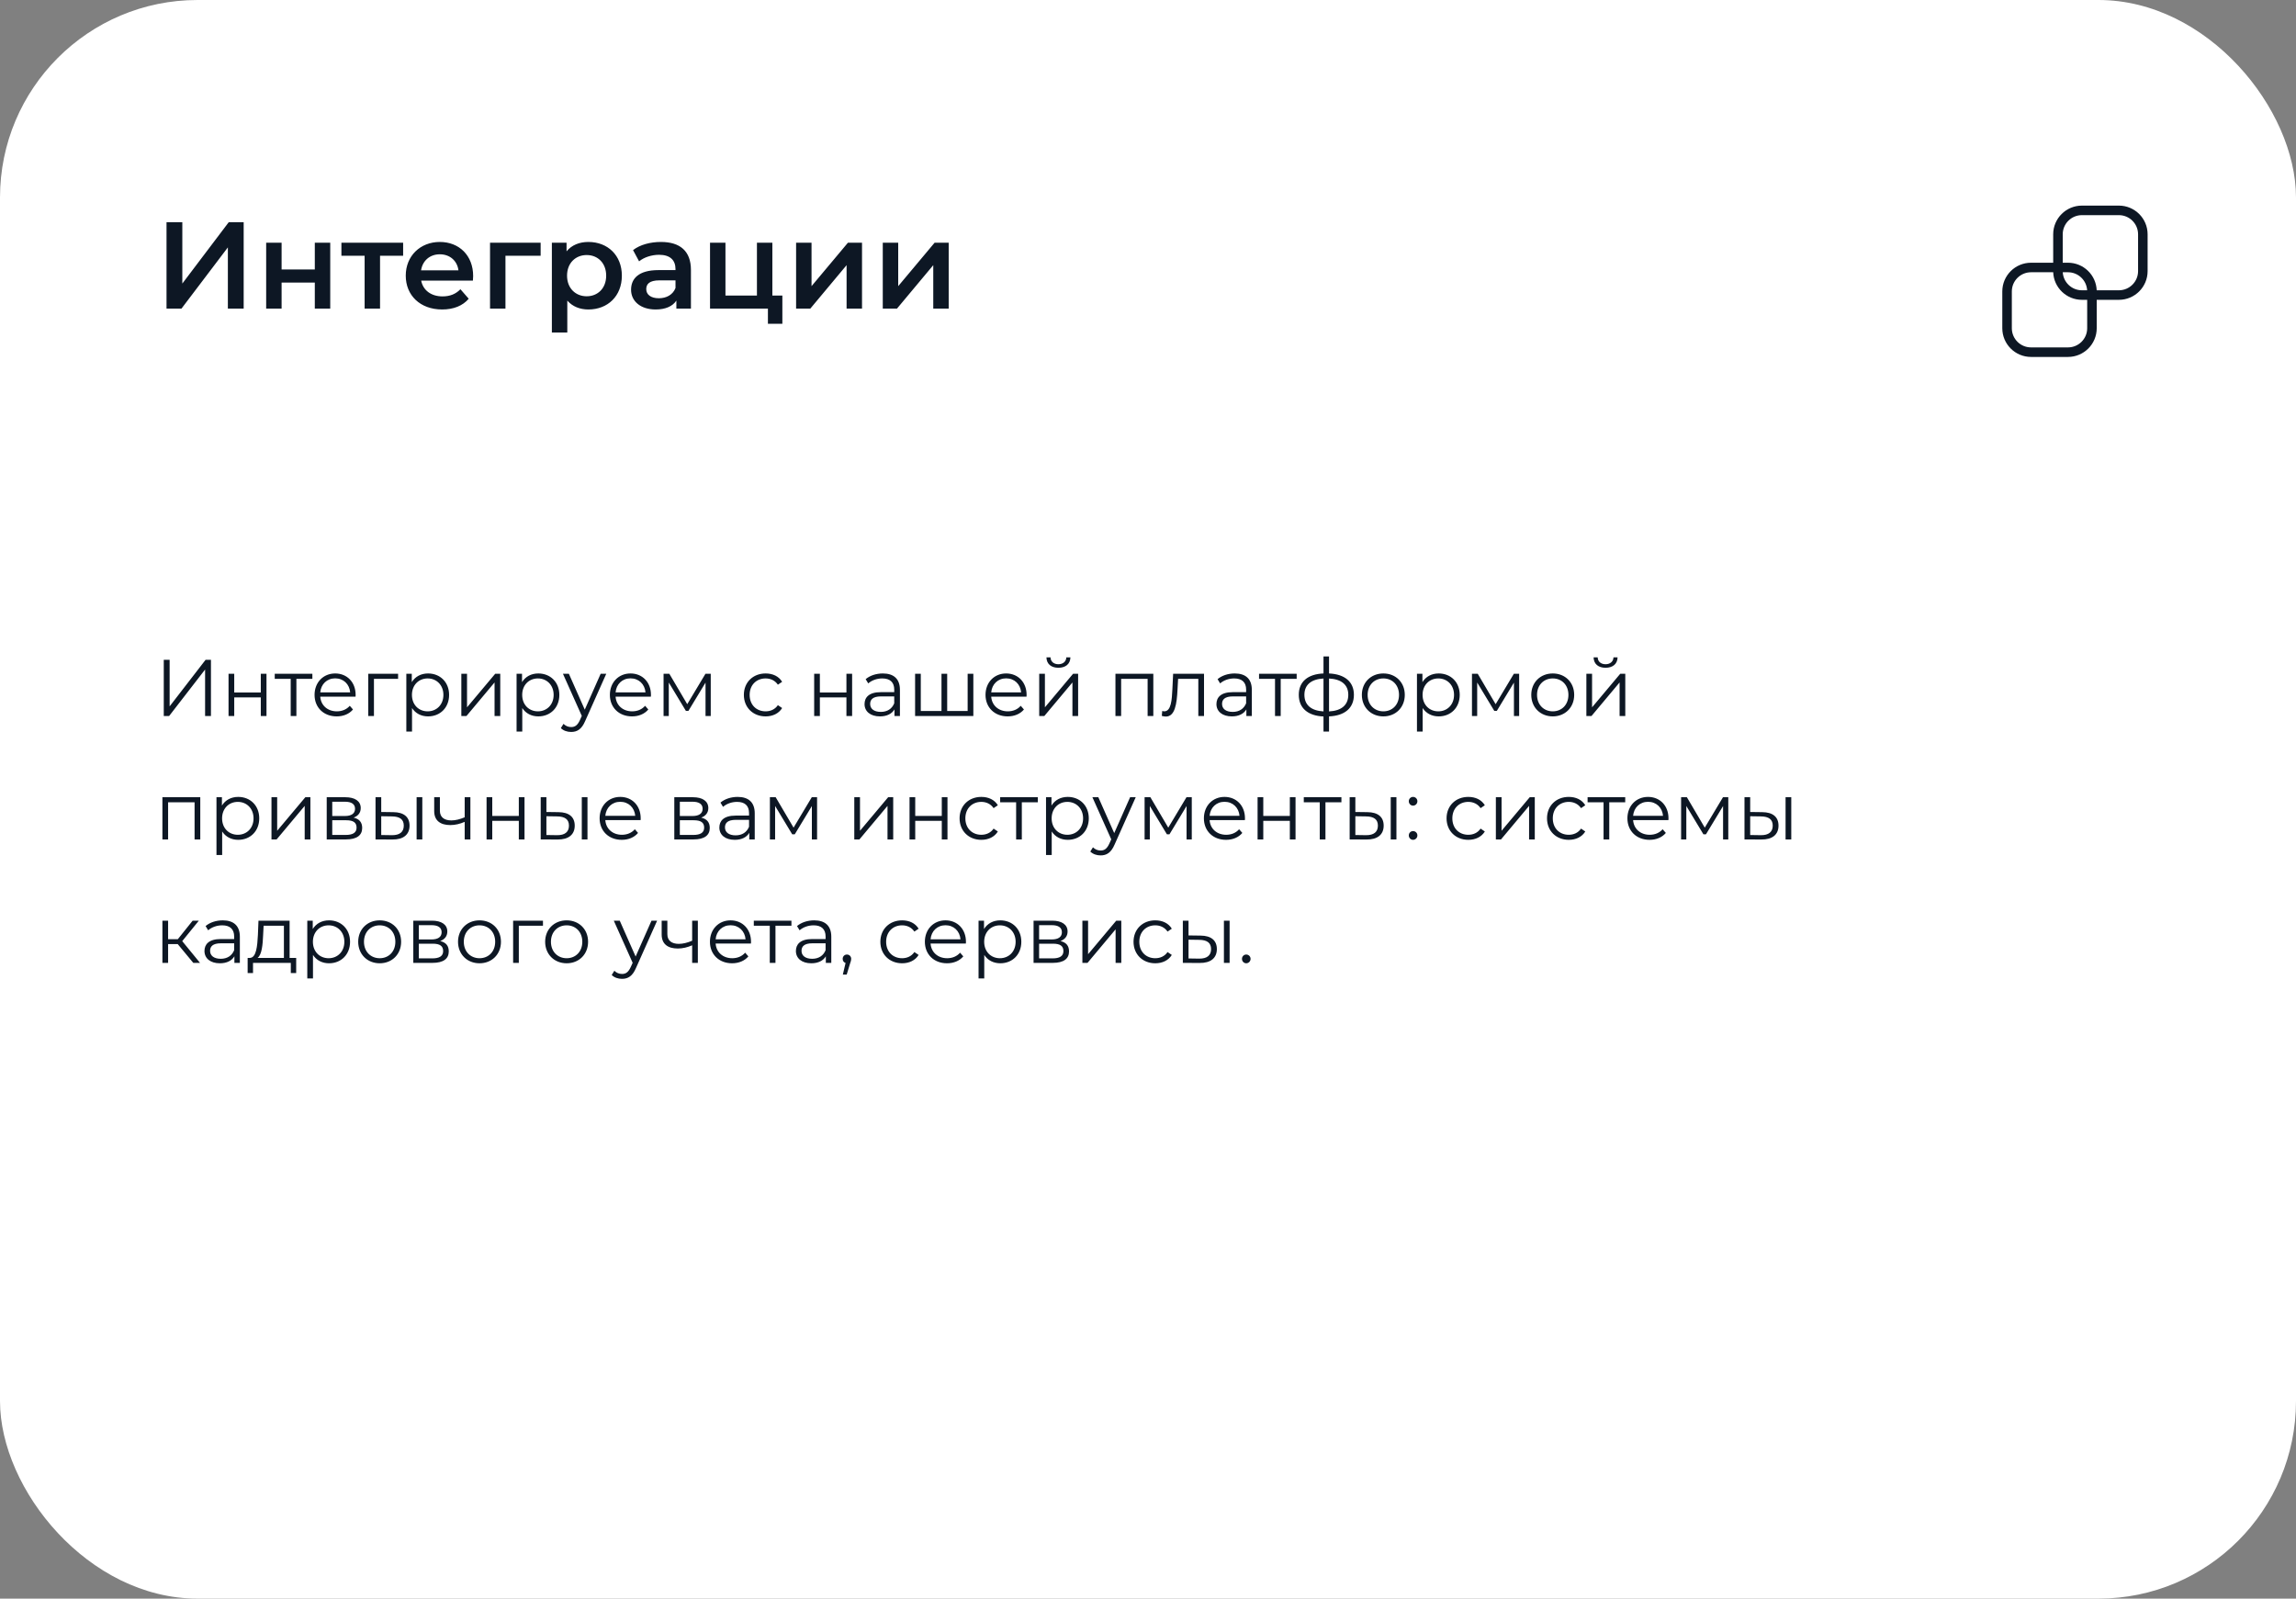 <?xml version="1.0" encoding="UTF-8"?> <svg xmlns="http://www.w3.org/2000/svg" width="372" height="259" viewBox="0 0 372 259" fill="none"><rect x="0" y="0" width="372" height="259" fill="#808080" stroke="none"/><rect width="372" height="259" rx="32" fill="white"></rect><path d="M26.98 50V36H29.54V45.94L37.06 36H39.48V50H36.92V40.08L29.4 50H26.98ZM43.125 50V39.32H45.625V43.66H51.005V39.32H53.505V50H51.005V45.78H45.625V50H43.125ZM65.316 39.32V41.44H61.576V50H59.076V41.44H55.316V39.32H65.316ZM76.66 44.72C76.66 44.92 76.641 45.22 76.621 45.46H68.24C68.54 47.02 69.841 48.02 71.701 48.02C72.9 48.02 73.841 47.64 74.6 46.86L75.941 48.4C74.981 49.54 73.481 50.14 71.641 50.14C68.061 50.14 65.74 47.84 65.74 44.66C65.74 41.48 68.081 39.2 71.26 39.2C74.38 39.2 76.66 41.38 76.66 44.72ZM71.26 41.2C69.641 41.2 68.46 42.24 68.221 43.8H74.281C74.081 42.26 72.9 41.2 71.26 41.2ZM87.595 39.32V41.44H81.895V50H79.395V39.32H87.595ZM95.334 39.2C98.454 39.2 100.754 41.36 100.754 44.66C100.754 47.98 98.454 50.14 95.334 50.14C93.974 50.14 92.774 49.68 91.914 48.7V53.88H89.414V39.32H91.794V40.72C92.634 39.7 93.874 39.2 95.334 39.2ZM95.054 48C96.854 48 98.214 46.7 98.214 44.66C98.214 42.62 96.854 41.32 95.054 41.32C93.254 41.32 91.874 42.62 91.874 44.66C91.874 46.7 93.254 48 95.054 48ZM107.086 39.2C110.166 39.2 111.946 40.66 111.946 43.74V50H109.586V48.7C108.986 49.62 107.826 50.14 106.226 50.14C103.786 50.14 102.246 48.8 102.246 46.94C102.246 45.16 103.446 43.76 106.686 43.76H109.446V43.6C109.446 42.14 108.566 41.28 106.786 41.28C105.586 41.28 104.346 41.68 103.546 42.34L102.566 40.52C103.706 39.64 105.366 39.2 107.086 39.2ZM106.746 48.32C107.966 48.32 109.026 47.76 109.446 46.66V45.42H106.866C105.166 45.42 104.706 46.06 104.706 46.84C104.706 47.74 105.466 48.32 106.746 48.32ZM125.139 47.88H126.759V52.46H124.419V50H115.039V39.32H117.539V47.88H122.639V39.32H125.139V47.88ZM128.985 50V39.32H131.485V46.36L137.385 39.32H139.665V50H137.165V42.96L131.285 50H128.985ZM143.028 50V39.32H145.528V46.36L151.428 39.32H153.708V50H151.208V42.96L145.328 50H143.028Z" fill="#0D1724"></path><path fill-rule="evenodd" clip-rule="evenodd" d="M334.204 37.961C334.204 36.248 335.597 34.855 337.32 34.855H343.298C345.02 34.855 346.413 36.248 346.413 37.961V43.925C346.413 45.639 345.02 47.031 343.298 47.031H339.708C339.611 44.546 337.562 42.565 335.052 42.565H334.204V37.961ZM332.66 42.565V37.961C332.66 35.391 334.748 33.31 337.32 33.31H343.298C345.87 33.31 347.958 35.391 347.958 37.961V43.925C347.958 46.495 345.87 48.576 343.298 48.576H339.712V53.179C339.712 55.749 337.624 57.83 335.052 57.83H329.074C326.502 57.83 324.414 55.749 324.414 53.179V47.215C324.414 44.645 326.502 42.565 329.074 42.565H332.66ZM338.167 48.576V53.179C338.167 54.893 336.774 56.285 335.052 56.285H329.074C327.352 56.285 325.959 54.893 325.959 53.179V47.215C325.959 45.502 327.352 44.109 329.074 44.109H332.663C332.76 46.594 334.81 48.576 337.32 48.576H338.167ZM338.162 47.031H337.32C335.66 47.031 334.306 45.737 334.21 44.109H335.052C336.712 44.109 338.066 45.403 338.162 47.031Z" fill="#0D1724"></path><path d="M26.534 116V106.9H27.483V114.44L33.307 106.9H34.178V116H33.229V108.473L27.405 116H26.534ZM37.028 116V109.162H37.951V112.191H42.254V109.162H43.177V116H42.254V112.984H37.951V116H37.028ZM50.61 109.162V109.981H48.023V116H47.1V109.981H44.513V109.162H50.61ZM57.62 112.581C57.62 112.659 57.608 112.763 57.608 112.867H51.888C51.992 114.297 53.084 115.246 54.578 115.246C55.41 115.246 56.151 114.947 56.672 114.349L57.191 114.947C56.581 115.675 55.632 116.065 54.553 116.065C52.42 116.065 50.965 114.609 50.965 112.581C50.965 110.553 52.382 109.11 54.306 109.11C56.23 109.11 57.62 110.527 57.62 112.581ZM54.306 109.903C52.98 109.903 52.005 110.839 51.888 112.178H56.736C56.62 110.839 55.645 109.903 54.306 109.903ZM64.5 109.162V109.981H60.587V116H59.664V109.162H64.5ZM69.356 109.11C71.306 109.11 72.763 110.514 72.763 112.581C72.763 114.661 71.306 116.065 69.356 116.065C68.264 116.065 67.329 115.597 66.757 114.713V118.522H65.834V109.162H66.718V110.514C67.276 109.604 68.225 109.11 69.356 109.11ZM69.291 115.246C70.734 115.246 71.84 114.18 71.84 112.581C71.84 110.995 70.734 109.916 69.291 109.916C67.835 109.916 66.743 110.995 66.743 112.581C66.743 114.18 67.835 115.246 69.291 115.246ZM74.746 116V109.162H75.669V114.596L80.232 109.162H81.051V116H80.128V110.566L75.578 116H74.746ZM87.219 109.11C89.169 109.11 90.625 110.514 90.625 112.581C90.625 114.661 89.169 116.065 87.219 116.065C86.127 116.065 85.191 115.597 84.619 114.713V118.522H83.696V109.162H84.58V110.514C85.139 109.604 86.088 109.11 87.219 109.11ZM87.154 115.246C88.597 115.246 89.702 114.18 89.702 112.581C89.702 110.995 88.597 109.916 87.154 109.916C85.698 109.916 84.606 110.995 84.606 112.581C84.606 114.18 85.698 115.246 87.154 115.246ZM97.319 109.162H98.228L94.809 116.819C94.237 118.158 93.51 118.587 92.534 118.587C91.897 118.587 91.287 118.379 90.871 117.963L91.299 117.274C91.638 117.612 92.053 117.794 92.547 117.794C93.159 117.794 93.575 117.508 93.965 116.65L94.263 115.987L91.209 109.162H92.171L94.745 114.973L97.319 109.162ZM105.469 112.581C105.469 112.659 105.456 112.763 105.456 112.867H99.736C99.84 114.297 100.932 115.246 102.427 115.246C103.259 115.246 104 114.947 104.52 114.349L105.04 114.947C104.429 115.675 103.48 116.065 102.401 116.065C100.269 116.065 98.813 114.609 98.813 112.581C98.813 110.553 100.23 109.11 102.154 109.11C104.078 109.11 105.469 110.527 105.469 112.581ZM102.154 109.903C100.828 109.903 99.853 110.839 99.736 112.178H104.585C104.468 110.839 103.493 109.903 102.154 109.903ZM114.298 109.162H115.156V116H114.311V110.592L111.542 115.168H111.126L108.357 110.579V116H107.512V109.162H108.448L111.347 114.089L114.298 109.162ZM124.045 116.065C122.004 116.065 120.522 114.622 120.522 112.581C120.522 110.54 122.004 109.11 124.045 109.11C125.202 109.11 126.177 109.565 126.723 110.462L126.034 110.93C125.566 110.241 124.838 109.916 124.045 109.916C122.55 109.916 121.458 110.982 121.458 112.581C121.458 114.193 122.55 115.246 124.045 115.246C124.838 115.246 125.566 114.934 126.034 114.245L126.723 114.713C126.177 115.597 125.202 116.065 124.045 116.065ZM131.913 116V109.162H132.836V112.191H137.139V109.162H138.062V116H137.139V112.984H132.836V116H131.913ZM143.038 109.11C144.806 109.11 145.807 109.994 145.807 111.762V116H144.923V114.934C144.507 115.636 143.701 116.065 142.57 116.065C141.023 116.065 140.074 115.259 140.074 114.076C140.074 113.023 140.75 112.139 142.713 112.139H144.884V111.723C144.884 110.553 144.221 109.916 142.947 109.916C142.063 109.916 141.231 110.228 140.672 110.722L140.256 110.033C140.945 109.448 141.959 109.11 143.038 109.11ZM142.713 115.337C143.753 115.337 144.52 114.843 144.884 113.946V112.828H142.739C141.413 112.828 140.984 113.348 140.984 114.05C140.984 114.843 141.621 115.337 142.713 115.337ZM156.779 109.162H157.702V116H148.264V109.162H149.187V115.194H152.541V109.162H153.464V115.194H156.779V109.162ZM166.33 112.581C166.33 112.659 166.317 112.763 166.317 112.867H160.597C160.701 114.297 161.793 115.246 163.288 115.246C164.12 115.246 164.861 114.947 165.381 114.349L165.901 114.947C165.29 115.675 164.341 116.065 163.262 116.065C161.13 116.065 159.674 114.609 159.674 112.581C159.674 110.553 161.091 109.11 163.015 109.11C164.939 109.11 166.33 110.527 166.33 112.581ZM163.015 109.903C161.689 109.903 160.714 110.839 160.597 112.178H165.446C165.329 110.839 164.354 109.903 163.015 109.903ZM171.481 108.187C170.324 108.187 169.57 107.589 169.544 106.497H170.207C170.22 107.186 170.74 107.615 171.481 107.615C172.222 107.615 172.742 107.186 172.768 106.497H173.431C173.405 107.589 172.638 108.187 171.481 108.187ZM168.374 116V109.162H169.297V114.596L173.86 109.162H174.679V116H173.756V110.566L169.206 116H168.374ZM180.726 109.162H186.862V116H185.939V109.981H181.649V116H180.726V109.162ZM190.071 109.162H195.076V116H194.153V109.981H190.877L190.786 111.671C190.669 114.063 190.37 116.091 188.901 116.091C188.693 116.091 188.485 116.052 188.238 115.987L188.303 115.194C188.42 115.22 188.537 115.246 188.628 115.246C189.759 115.246 189.863 113.413 189.954 111.606L190.071 109.162ZM200.053 109.11C201.821 109.11 202.822 109.994 202.822 111.762V116H201.938V114.934C201.522 115.636 200.716 116.065 199.585 116.065C198.038 116.065 197.089 115.259 197.089 114.076C197.089 113.023 197.765 112.139 199.728 112.139H201.899V111.723C201.899 110.553 201.236 109.916 199.962 109.916C199.078 109.916 198.246 110.228 197.687 110.722L197.271 110.033C197.96 109.448 198.974 109.11 200.053 109.11ZM199.728 115.337C200.768 115.337 201.535 114.843 201.899 113.946V112.828H199.754C198.428 112.828 197.999 113.348 197.999 114.05C197.999 114.843 198.636 115.337 199.728 115.337ZM210.089 109.162V109.981H207.502V116H206.579V109.981H203.992V109.162H210.089ZM219.361 112.568C219.361 114.713 217.879 115.961 215.331 116.065V118.522H214.434V116.078C211.899 115.974 210.43 114.713 210.43 112.568C210.43 110.449 211.886 109.214 214.434 109.11V106.354H215.331V109.11C217.879 109.227 219.361 110.462 219.361 112.568ZM211.34 112.568C211.34 114.193 212.406 115.142 214.434 115.259V109.929C212.406 110.033 211.34 110.982 211.34 112.568ZM215.331 115.259C217.372 115.155 218.451 114.206 218.451 112.568C218.451 110.969 217.372 110.033 215.331 109.929V115.259ZM224.134 116.065C222.132 116.065 220.65 114.609 220.65 112.581C220.65 110.553 222.132 109.11 224.134 109.11C226.136 109.11 227.605 110.553 227.605 112.581C227.605 114.609 226.136 116.065 224.134 116.065ZM224.134 115.246C225.59 115.246 226.669 114.18 226.669 112.581C226.669 110.982 225.59 109.916 224.134 109.916C222.678 109.916 221.586 110.982 221.586 112.581C221.586 114.18 222.678 115.246 224.134 115.246ZM233.101 109.11C235.051 109.11 236.507 110.514 236.507 112.581C236.507 114.661 235.051 116.065 233.101 116.065C232.009 116.065 231.073 115.597 230.501 114.713V118.522H229.578V109.162H230.462V110.514C231.021 109.604 231.97 109.11 233.101 109.11ZM233.036 115.246C234.479 115.246 235.584 114.18 235.584 112.581C235.584 110.995 234.479 109.916 233.036 109.916C231.58 109.916 230.488 110.995 230.488 112.581C230.488 114.18 231.58 115.246 233.036 115.246ZM245.276 109.162H246.134V116H245.289V110.592L242.52 115.168H242.104L239.335 110.579V116H238.49V109.162H239.426L242.325 114.089L245.276 109.162ZM251.581 116.065C249.579 116.065 248.097 114.609 248.097 112.581C248.097 110.553 249.579 109.11 251.581 109.11C253.583 109.11 255.052 110.553 255.052 112.581C255.052 114.609 253.583 116.065 251.581 116.065ZM251.581 115.246C253.037 115.246 254.116 114.18 254.116 112.581C254.116 110.982 253.037 109.916 251.581 109.916C250.125 109.916 249.033 110.982 249.033 112.581C249.033 114.18 250.125 115.246 251.581 115.246ZM260.132 108.187C258.975 108.187 258.221 107.589 258.195 106.497H258.858C258.871 107.186 259.391 107.615 260.132 107.615C260.873 107.615 261.393 107.186 261.419 106.497H262.082C262.056 107.589 261.289 108.187 260.132 108.187ZM257.025 116V109.162H257.948V114.596L262.511 109.162H263.33V116H262.407V110.566L257.857 116H257.025ZM26.313 129.162H32.449V136H31.526V129.981H27.236V136H26.313V129.162ZM38.596 129.11C40.546 129.11 42.002 130.514 42.002 132.581C42.002 134.661 40.546 136.065 38.596 136.065C37.504 136.065 36.568 135.597 35.996 134.713V138.522H35.073V129.162H35.957V130.514C36.516 129.604 37.465 129.11 38.596 129.11ZM38.531 135.246C39.974 135.246 41.079 134.18 41.079 132.581C41.079 130.995 39.974 129.916 38.531 129.916C37.075 129.916 35.983 130.995 35.983 132.581C35.983 134.18 37.075 135.246 38.531 135.246ZM43.985 136V129.162H44.908V134.596L49.471 129.162H50.29V136H49.367V130.566L44.817 136H43.985ZM57.29 132.464C58.239 132.685 58.681 133.244 58.681 134.141C58.681 135.324 57.823 136 56.042 136H52.935V129.162H55.951C57.498 129.162 58.447 129.786 58.447 130.917C58.447 131.684 58.005 132.204 57.29 132.464ZM53.832 129.89V132.204H55.886C56.939 132.204 57.524 131.801 57.524 131.034C57.524 130.267 56.939 129.89 55.886 129.89H53.832ZM56.003 135.272C57.16 135.272 57.771 134.908 57.771 134.089C57.771 133.27 57.251 132.893 56.094 132.893H53.832V135.272H56.003ZM63.717 131.58C65.433 131.593 66.356 132.36 66.356 133.764C66.356 135.22 65.355 136.039 63.548 136.013L60.844 136V129.162H61.767V131.554L63.717 131.58ZM67.5 136V129.162H68.423V136H67.5ZM63.496 135.311C64.757 135.324 65.42 134.791 65.42 133.764C65.42 132.75 64.77 132.282 63.496 132.269L61.767 132.243V135.285L63.496 135.311ZM75.289 129.162H76.212V136H75.289V133.153C74.522 133.491 73.729 133.673 72.962 133.673C71.363 133.673 70.349 132.958 70.349 131.411V129.162H71.272V131.359C71.272 132.399 71.987 132.919 73.131 132.919C73.794 132.919 74.522 132.737 75.289 132.412V129.162ZM78.834 136V129.162H79.757V132.191H84.059V129.162H84.983V136H84.059V132.984H79.757V136H78.834ZM90.479 131.58C92.195 131.593 93.118 132.36 93.118 133.764C93.118 135.22 92.117 136.039 90.31 136.013L87.606 136V129.162H88.529V131.554L90.479 131.58ZM94.262 136V129.162H95.185V136H94.262ZM90.258 135.311C91.519 135.324 92.182 134.791 92.182 133.764C92.182 132.75 91.532 132.282 90.258 132.269L88.529 132.243V135.285L90.258 135.311ZM103.806 132.581C103.806 132.659 103.793 132.763 103.793 132.867H98.073C98.177 134.297 99.269 135.246 100.764 135.246C101.596 135.246 102.337 134.947 102.857 134.349L103.377 134.947C102.766 135.675 101.817 136.065 100.738 136.065C98.606 136.065 97.15 134.609 97.15 132.581C97.15 130.553 98.567 129.11 100.491 129.11C102.415 129.11 103.806 130.527 103.806 132.581ZM100.491 129.903C99.165 129.903 98.19 130.839 98.073 132.178H102.922C102.805 130.839 101.83 129.903 100.491 129.903ZM113.606 132.464C114.555 132.685 114.997 133.244 114.997 134.141C114.997 135.324 114.139 136 112.358 136H109.251V129.162H112.267C113.814 129.162 114.763 129.786 114.763 130.917C114.763 131.684 114.321 132.204 113.606 132.464ZM110.148 129.89V132.204H112.202C113.255 132.204 113.84 131.801 113.84 131.034C113.84 130.267 113.255 129.89 112.202 129.89H110.148ZM112.319 135.272C113.476 135.272 114.087 134.908 114.087 134.089C114.087 133.27 113.567 132.893 112.41 132.893H110.148V135.272H112.319ZM119.514 129.11C121.282 129.11 122.283 129.994 122.283 131.762V136H121.399V134.934C120.983 135.636 120.177 136.065 119.046 136.065C117.499 136.065 116.55 135.259 116.55 134.076C116.55 133.023 117.226 132.139 119.189 132.139H121.36V131.723C121.36 130.553 120.697 129.916 119.423 129.916C118.539 129.916 117.707 130.228 117.148 130.722L116.732 130.033C117.421 129.448 118.435 129.11 119.514 129.11ZM119.189 135.337C120.229 135.337 120.996 134.843 121.36 133.946V132.828H119.215C117.889 132.828 117.46 133.348 117.46 134.05C117.46 134.843 118.097 135.337 119.189 135.337ZM131.526 129.162H132.384V136H131.539V130.592L128.77 135.168H128.354L125.585 130.579V136H124.74V129.162H125.676L128.575 134.089L131.526 129.162ZM138.413 136V129.162H139.336V134.596L143.899 129.162H144.718V136H143.795V130.566L139.245 136H138.413ZM147.363 136V129.162H148.286V132.191H152.589V129.162H153.512V136H152.589V132.984H148.286V136H147.363ZM158.995 136.065C156.954 136.065 155.472 134.622 155.472 132.581C155.472 130.54 156.954 129.11 158.995 129.11C160.152 129.11 161.127 129.565 161.673 130.462L160.984 130.93C160.516 130.241 159.788 129.916 158.995 129.916C157.5 129.916 156.408 130.982 156.408 132.581C156.408 134.193 157.5 135.246 158.995 135.246C159.788 135.246 160.516 134.934 160.984 134.245L161.673 134.713C161.127 135.597 160.152 136.065 158.995 136.065ZM168.144 129.162V129.981H165.557V136H164.634V129.981H162.047V129.162H168.144ZM173.001 129.11C174.951 129.11 176.407 130.514 176.407 132.581C176.407 134.661 174.951 136.065 173.001 136.065C171.909 136.065 170.973 135.597 170.401 134.713V138.522H169.478V129.162H170.362V130.514C170.921 129.604 171.87 129.11 173.001 129.11ZM172.936 135.246C174.379 135.246 175.484 134.18 175.484 132.581C175.484 130.995 174.379 129.916 172.936 129.916C171.48 129.916 170.388 130.995 170.388 132.581C170.388 134.18 171.48 135.246 172.936 135.246ZM183.101 129.162H184.011L180.592 136.819C180.02 138.158 179.292 138.587 178.317 138.587C177.68 138.587 177.069 138.379 176.653 137.963L177.082 137.274C177.42 137.612 177.836 137.794 178.33 137.794C178.941 137.794 179.357 137.508 179.747 136.65L180.046 135.987L176.991 129.162H177.953L180.527 134.973L183.101 129.162ZM192.235 129.162H193.093V136H192.248V130.592L189.479 135.168H189.063L186.294 130.579V136H185.449V129.162H186.385L189.284 134.089L192.235 129.162ZM201.712 132.581C201.712 132.659 201.699 132.763 201.699 132.867H195.979C196.083 134.297 197.175 135.246 198.67 135.246C199.502 135.246 200.243 134.947 200.763 134.349L201.283 134.947C200.672 135.675 199.723 136.065 198.644 136.065C196.512 136.065 195.056 134.609 195.056 132.581C195.056 130.553 196.473 129.11 198.397 129.11C200.321 129.11 201.712 130.527 201.712 132.581ZM198.397 129.903C197.071 129.903 196.096 130.839 195.979 132.178H200.828C200.711 130.839 199.736 129.903 198.397 129.903ZM203.755 136V129.162H204.678V132.191H208.981V129.162H209.904V136H208.981V132.984H204.678V136H203.755ZM217.338 129.162V129.981H214.751V136H213.828V129.981H211.241V129.162H217.338ZM221.545 131.58C223.261 131.593 224.184 132.36 224.184 133.764C224.184 135.22 223.183 136.039 221.376 136.013L218.672 136V129.162H219.595V131.554L221.545 131.58ZM225.328 136V129.162H226.251V136H225.328ZM221.324 135.311C222.585 135.324 223.248 134.791 223.248 133.764C223.248 132.75 222.598 132.282 221.324 132.269L219.595 132.243V135.285L221.324 135.311ZM228.944 130.527C228.567 130.527 228.255 130.215 228.255 129.812C228.255 129.409 228.567 129.11 228.944 129.11C229.321 129.11 229.646 129.409 229.646 129.812C229.646 130.215 229.321 130.527 228.944 130.527ZM228.944 136.065C228.567 136.065 228.255 135.753 228.255 135.35C228.255 134.947 228.567 134.648 228.944 134.648C229.321 134.648 229.646 134.947 229.646 135.35C229.646 135.753 229.321 136.065 228.944 136.065ZM237.897 136.065C235.856 136.065 234.374 134.622 234.374 132.581C234.374 130.54 235.856 129.11 237.897 129.11C239.054 129.11 240.029 129.565 240.575 130.462L239.886 130.93C239.418 130.241 238.69 129.916 237.897 129.916C236.402 129.916 235.31 130.982 235.31 132.581C235.31 134.193 236.402 135.246 237.897 135.246C238.69 135.246 239.418 134.934 239.886 134.245L240.575 134.713C240.029 135.597 239.054 136.065 237.897 136.065ZM242.362 136V129.162H243.285V134.596L247.848 129.162H248.667V136H247.744V130.566L243.194 136H242.362ZM254.172 136.065C252.131 136.065 250.649 134.622 250.649 132.581C250.649 130.54 252.131 129.11 254.172 129.11C255.329 129.11 256.304 129.565 256.85 130.462L256.161 130.93C255.693 130.241 254.965 129.916 254.172 129.916C252.677 129.916 251.585 130.982 251.585 132.581C251.585 134.193 252.677 135.246 254.172 135.246C254.965 135.246 255.693 134.934 256.161 134.245L256.85 134.713C256.304 135.597 255.329 136.065 254.172 136.065ZM263.32 129.162V129.981H260.733V136H259.81V129.981H257.223V129.162H263.32ZM270.33 132.581C270.33 132.659 270.317 132.763 270.317 132.867H264.597C264.701 134.297 265.793 135.246 267.288 135.246C268.12 135.246 268.861 134.947 269.381 134.349L269.901 134.947C269.29 135.675 268.341 136.065 267.262 136.065C265.13 136.065 263.674 134.609 263.674 132.581C263.674 130.553 265.091 129.11 267.015 129.11C268.939 129.11 270.33 130.527 270.33 132.581ZM267.015 129.903C265.689 129.903 264.714 130.839 264.597 132.178H269.446C269.329 130.839 268.354 129.903 267.015 129.903ZM279.16 129.162H280.018V136H279.173V130.592L276.404 135.168H275.988L273.219 130.579V136H272.374V129.162H273.31L276.209 134.089L279.16 129.162ZM285.517 131.58C287.233 131.593 288.156 132.36 288.156 133.764C288.156 135.22 287.155 136.039 285.348 136.013L282.644 136V129.162H283.567V131.554L285.517 131.58ZM289.3 136V129.162H290.223V136H289.3ZM285.296 135.311C286.557 135.324 287.22 134.791 287.22 133.764C287.22 132.75 286.57 132.282 285.296 132.269L283.567 132.243V135.285L285.296 135.311ZM31.318 156L28.796 152.958H27.236V156H26.313V149.162H27.236V152.165H28.809L31.214 149.162H32.215L29.524 152.477L32.41 156H31.318ZM36.093 149.11C37.861 149.11 38.862 149.994 38.862 151.762V156H37.978V154.934C37.562 155.636 36.756 156.065 35.625 156.065C34.078 156.065 33.129 155.259 33.129 154.076C33.129 153.023 33.805 152.139 35.768 152.139H37.939V151.723C37.939 150.553 37.276 149.916 36.002 149.916C35.118 149.916 34.286 150.228 33.727 150.722L33.311 150.033C34 149.448 35.014 149.11 36.093 149.11ZM35.768 155.337C36.808 155.337 37.575 154.843 37.939 153.946V152.828H35.794C34.468 152.828 34.039 153.348 34.039 154.05C34.039 154.843 34.676 155.337 35.768 155.337ZM46.922 155.194H47.988V157.651H47.117V156H40.994V157.651H40.123V155.194H40.513C41.527 155.129 41.696 153.296 41.787 151.45L41.878 149.162H46.922V155.194ZM42.632 151.502C42.567 153.062 42.424 154.674 41.735 155.194H45.999V149.981H42.71L42.632 151.502ZM53.31 149.11C55.26 149.11 56.716 150.514 56.716 152.581C56.716 154.661 55.26 156.065 53.31 156.065C52.218 156.065 51.282 155.597 50.71 154.713V158.522H49.787V149.162H50.671V150.514C51.23 149.604 52.179 149.11 53.31 149.11ZM53.245 155.246C54.688 155.246 55.793 154.18 55.793 152.581C55.793 150.995 54.688 149.916 53.245 149.916C51.789 149.916 50.697 150.995 50.697 152.581C50.697 154.18 51.789 155.246 53.245 155.246ZM61.52 156.065C59.518 156.065 58.036 154.609 58.036 152.581C58.036 150.553 59.518 149.11 61.52 149.11C63.522 149.11 64.991 150.553 64.991 152.581C64.991 154.609 63.522 156.065 61.52 156.065ZM61.52 155.246C62.976 155.246 64.055 154.18 64.055 152.581C64.055 150.982 62.976 149.916 61.52 149.916C60.064 149.916 58.972 150.982 58.972 152.581C58.972 154.18 60.064 155.246 61.52 155.246ZM71.318 152.464C72.267 152.685 72.709 153.244 72.709 154.141C72.709 155.324 71.851 156 70.07 156H66.963V149.162H69.979C71.526 149.162 72.475 149.786 72.475 150.917C72.475 151.684 72.033 152.204 71.318 152.464ZM67.86 149.89V152.204H69.914C70.967 152.204 71.552 151.801 71.552 151.034C71.552 150.267 70.967 149.89 69.914 149.89H67.86ZM70.031 155.272C71.188 155.272 71.799 154.908 71.799 154.089C71.799 153.27 71.279 152.893 70.122 152.893H67.86V155.272H70.031ZM77.694 156.065C75.692 156.065 74.21 154.609 74.21 152.581C74.21 150.553 75.692 149.11 77.694 149.11C79.696 149.11 81.165 150.553 81.165 152.581C81.165 154.609 79.696 156.065 77.694 156.065ZM77.694 155.246C79.15 155.246 80.229 154.18 80.229 152.581C80.229 150.982 79.15 149.916 77.694 149.916C76.238 149.916 75.146 150.982 75.146 152.581C75.146 154.18 76.238 155.246 77.694 155.246ZM87.973 149.162V149.981H84.06V156H83.137V149.162H87.973ZM91.811 156.065C89.809 156.065 88.327 154.609 88.327 152.581C88.327 150.553 89.809 149.11 91.811 149.11C93.813 149.11 95.282 150.553 95.282 152.581C95.282 154.609 93.813 156.065 91.811 156.065ZM91.811 155.246C93.267 155.246 94.346 154.18 94.346 152.581C94.346 150.982 93.267 149.916 91.811 149.916C90.355 149.916 89.263 150.982 89.263 152.581C89.263 154.18 90.355 155.246 91.811 155.246ZM105.558 149.162H106.468L103.049 156.819C102.477 158.158 101.749 158.587 100.774 158.587C100.137 158.587 99.526 158.379 99.11 157.963L99.539 157.274C99.877 157.612 100.293 157.794 100.787 157.794C101.398 157.794 101.814 157.508 102.204 156.65L102.503 155.987L99.448 149.162H100.41L102.984 154.973L105.558 149.162ZM112.144 149.162H113.067V156H112.144V153.153C111.377 153.491 110.584 153.673 109.817 153.673C108.218 153.673 107.204 152.958 107.204 151.411V149.162H108.127V151.359C108.127 152.399 108.842 152.919 109.986 152.919C110.649 152.919 111.377 152.737 112.144 152.412V149.162ZM121.681 152.581C121.681 152.659 121.668 152.763 121.668 152.867H115.948C116.052 154.297 117.144 155.246 118.639 155.246C119.471 155.246 120.212 154.947 120.732 154.349L121.252 154.947C120.641 155.675 119.692 156.065 118.613 156.065C116.481 156.065 115.025 154.609 115.025 152.581C115.025 150.553 116.442 149.11 118.366 149.11C120.29 149.11 121.681 150.527 121.681 152.581ZM118.366 149.903C117.04 149.903 116.065 150.839 115.948 152.178H120.797C120.68 150.839 119.705 149.903 118.366 149.903ZM128.229 149.162V149.981H125.642V156H124.719V149.981H122.132V149.162H128.229ZM131.917 149.11C133.685 149.11 134.686 149.994 134.686 151.762V156H133.802V154.934C133.386 155.636 132.58 156.065 131.449 156.065C129.902 156.065 128.953 155.259 128.953 154.076C128.953 153.023 129.629 152.139 131.592 152.139H133.763V151.723C133.763 150.553 133.1 149.916 131.826 149.916C130.942 149.916 130.11 150.228 129.551 150.722L129.135 150.033C129.824 149.448 130.838 149.11 131.917 149.11ZM131.592 155.337C132.632 155.337 133.399 154.843 133.763 153.946V152.828H131.618C130.292 152.828 129.863 153.348 129.863 154.05C129.863 154.843 130.5 155.337 131.592 155.337ZM137.221 154.648C137.624 154.648 137.91 154.96 137.91 155.35C137.91 155.571 137.858 155.74 137.728 156.104L137.182 157.898H136.558L137 156.013C136.727 155.935 136.532 155.688 136.532 155.35C136.532 154.947 136.831 154.648 137.221 154.648ZM146.16 156.065C144.119 156.065 142.637 154.622 142.637 152.581C142.637 150.54 144.119 149.11 146.16 149.11C147.317 149.11 148.292 149.565 148.838 150.462L148.149 150.93C147.681 150.241 146.953 149.916 146.16 149.916C144.665 149.916 143.573 150.982 143.573 152.581C143.573 154.193 144.665 155.246 146.16 155.246C146.953 155.246 147.681 154.934 148.149 154.245L148.838 154.713C148.292 155.597 147.317 156.065 146.16 156.065ZM156.504 152.581C156.504 152.659 156.491 152.763 156.491 152.867H150.771C150.875 154.297 151.967 155.246 153.462 155.246C154.294 155.246 155.035 154.947 155.555 154.349L156.075 154.947C155.464 155.675 154.515 156.065 153.436 156.065C151.304 156.065 149.848 154.609 149.848 152.581C149.848 150.553 151.265 149.11 153.189 149.11C155.113 149.11 156.504 150.527 156.504 152.581ZM153.189 149.903C151.863 149.903 150.888 150.839 150.771 152.178H155.62C155.503 150.839 154.528 149.903 153.189 149.903ZM162.07 149.11C164.02 149.11 165.476 150.514 165.476 152.581C165.476 154.661 164.02 156.065 162.07 156.065C160.978 156.065 160.042 155.597 159.47 154.713V158.522H158.547V149.162H159.431V150.514C159.99 149.604 160.939 149.11 162.07 149.11ZM162.005 155.246C163.448 155.246 164.553 154.18 164.553 152.581C164.553 150.995 163.448 149.916 162.005 149.916C160.549 149.916 159.457 150.995 159.457 152.581C159.457 154.18 160.549 155.246 162.005 155.246ZM171.814 152.464C172.763 152.685 173.205 153.244 173.205 154.141C173.205 155.324 172.347 156 170.566 156H167.459V149.162H170.475C172.022 149.162 172.971 149.786 172.971 150.917C172.971 151.684 172.529 152.204 171.814 152.464ZM168.356 149.89V152.204H170.41C171.463 152.204 172.048 151.801 172.048 151.034C172.048 150.267 171.463 149.89 170.41 149.89H168.356ZM170.527 155.272C171.684 155.272 172.295 154.908 172.295 154.089C172.295 153.27 171.775 152.893 170.618 152.893H168.356V155.272H170.527ZM175.369 156V149.162H176.292V154.596L180.855 149.162H181.674V156H180.751V150.566L176.201 156H175.369ZM187.179 156.065C185.138 156.065 183.656 154.622 183.656 152.581C183.656 150.54 185.138 149.11 187.179 149.11C188.336 149.11 189.311 149.565 189.857 150.462L189.168 150.93C188.7 150.241 187.972 149.916 187.179 149.916C185.684 149.916 184.592 150.982 184.592 152.581C184.592 154.193 185.684 155.246 187.179 155.246C187.972 155.246 188.7 154.934 189.168 154.245L189.857 154.713C189.311 155.597 188.336 156.065 187.179 156.065ZM194.517 151.58C196.233 151.593 197.156 152.36 197.156 153.764C197.156 155.22 196.155 156.039 194.348 156.013L191.644 156V149.162H192.567V151.554L194.517 151.58ZM198.3 156V149.162H199.223V156H198.3ZM194.296 155.311C195.557 155.324 196.22 154.791 196.22 153.764C196.22 152.75 195.57 152.282 194.296 152.269L192.567 152.243V155.285L194.296 155.311ZM201.916 156.065C201.539 156.065 201.227 155.753 201.227 155.35C201.227 154.947 201.539 154.648 201.916 154.648C202.293 154.648 202.618 154.947 202.618 155.35C202.618 155.753 202.293 156.065 201.916 156.065Z" fill="#0D1724"></path></svg> 